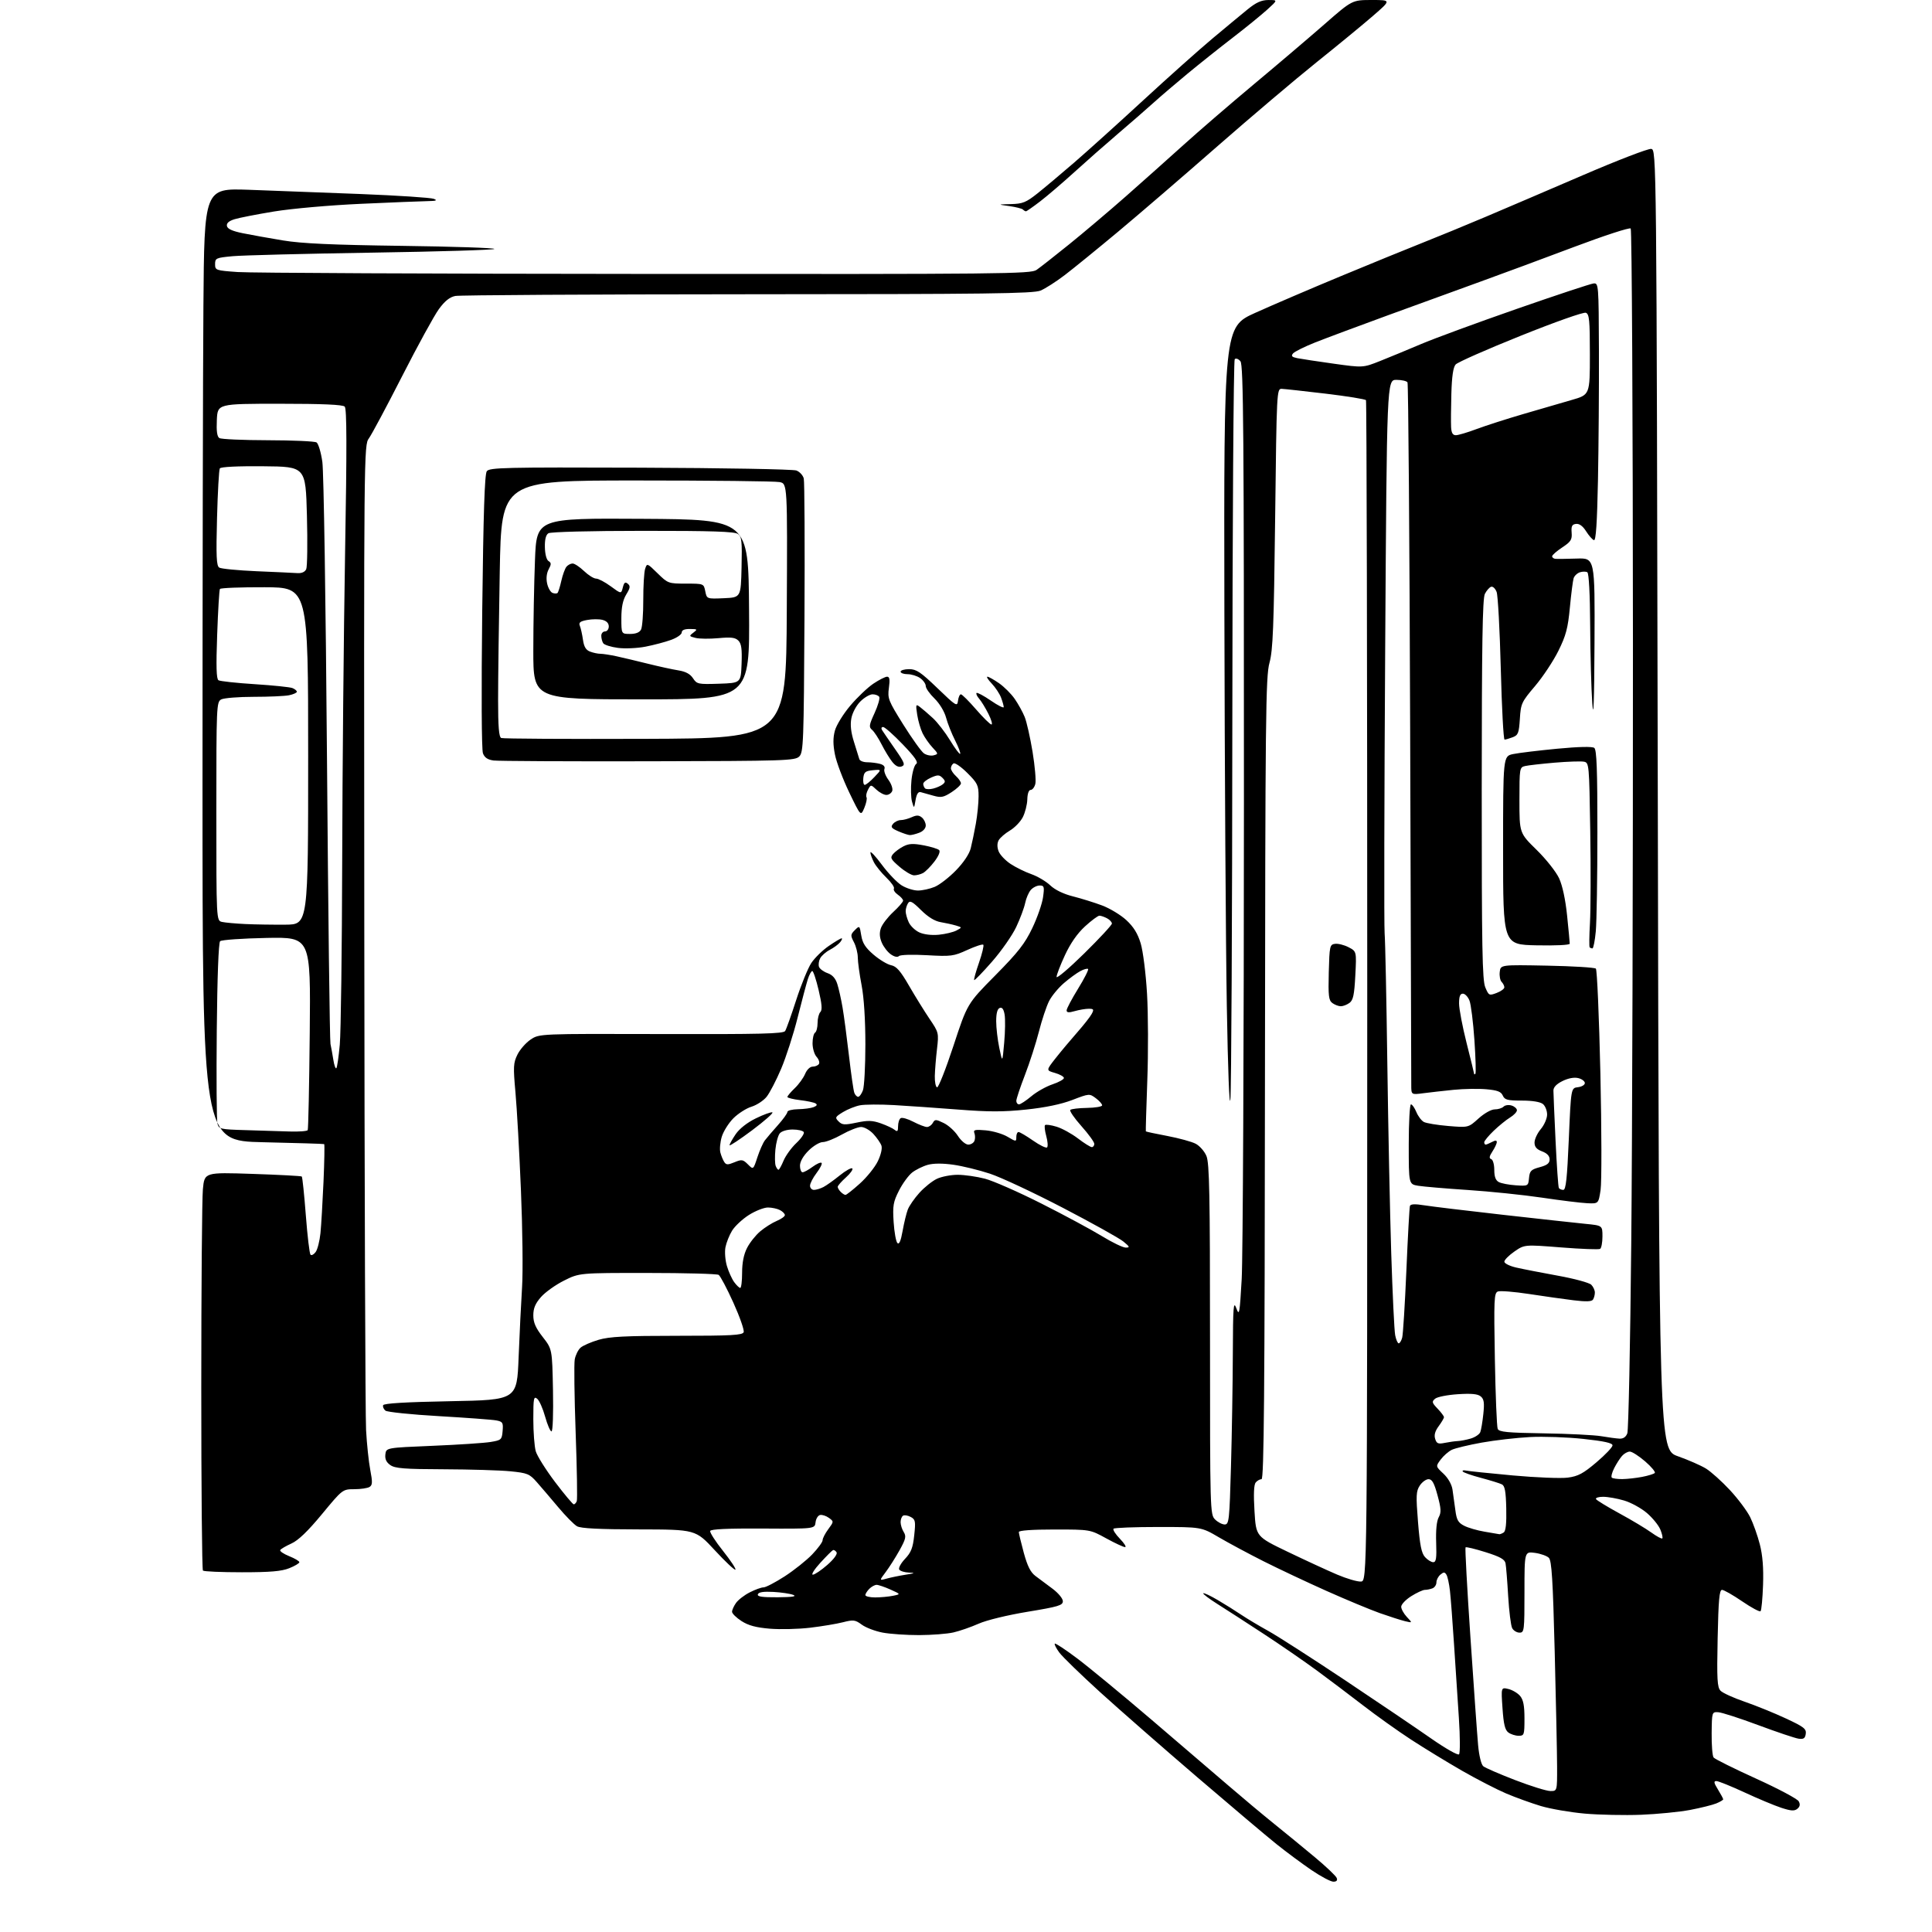 <?xml version="1.0" encoding="UTF-8" standalone="no"?>
<svg 
  version="1.1" 
  xmlns="http://www.w3.org/2000/svg" 
  xmlns:xlink="http://www.w3.org/1999/xlink" 
  xmlns:svg="http://www.w3.org/2000/svg"
  xmlns:rdf="http://www.w3.org/1999/02/22-rdf-syntax-ns#"
  xmlns:cc="http://creativecommons.org/ns#"
  xmlns:dc="http://purl.org/dc/elements/1.1/"
  viewBox="0 0 768 768"
  width="768"
  height="768"
>
<style>svg {background-color: white; }</style>"
<path stroke="none" fill="black" fill-rule="evenodd" d="M530.03,748.00C528.98,748.00 525.06,745.92 521.31,743.37C517.57,740.82 511.35,736.21 507.50,733.13C503.65,730.04 489.46,718.06 475.98,706.51C462.49,694.95 445.14,679.76 437.41,672.75C429.69,665.73 422.35,658.61 421.10,656.92C419.85,655.23 419.04,653.63 419.30,653.37C419.56,653.11 423.62,655.79 428.31,659.33C433.01,662.87 446.22,673.78 457.68,683.56C469.13,693.35 483.00,705.23 488.50,709.96C494.00,714.70 502.10,721.47 506.50,725.01C510.90,728.55 518.17,734.51 522.65,738.25C527.14,741.99 531.06,745.71 531.37,746.53C531.75,747.51 531.30,748.00 530.03,748.00zM652.33,721.40C645.83,721.65 635.77,721.44 630.00,720.94C624.23,720.43 616.35,719.07 612.50,717.92C608.65,716.76 602.45,714.52 598.73,712.94C595.01,711.36 587.13,707.30 581.23,703.92C575.33,700.53 566.19,694.95 560.92,691.52C555.65,688.08 547.04,681.94 541.79,677.88C536.53,673.82 528.26,667.58 523.39,664.00C518.52,660.42 509.05,653.90 502.33,649.50C495.62,645.10 487.37,639.77 484.00,637.65C480.63,635.53 478.07,633.59 478.32,633.35C478.56,633.11 481.16,634.33 484.10,636.06C487.04,637.79 491.26,640.43 493.47,641.93C495.69,643.42 500.47,646.28 504.09,648.28C507.72,650.28 521.44,659.10 534.59,667.86C547.74,676.63 563.15,687.06 568.83,691.03C574.59,695.05 579.53,697.86 579.99,697.37C580.45,696.89 580.42,690.42 579.93,683.00C579.43,675.58 578.56,662.30 577.99,653.50C577.42,644.70 576.70,635.21 576.38,632.40C576.07,629.60 575.44,626.70 574.98,625.97C574.30,624.86 573.88,624.86 572.58,625.94C571.71,626.66 571.00,628.04 571.00,629.02C571.00,629.99 570.29,631.06 569.42,631.39C568.55,631.73 567.19,632.00 566.40,632.00C565.61,632.00 563.17,633.13 560.98,634.51C558.79,635.89 557.00,637.78 557.00,638.70C557.00,639.62 558.01,641.45 559.25,642.77C561.50,645.16 561.50,645.16 558.50,644.44C556.85,644.04 552.35,642.60 548.50,641.24C544.65,639.87 535.11,635.90 527.29,632.41C519.48,628.92 508.23,623.62 502.29,620.63C496.36,617.64 488.36,613.35 484.52,611.10C477.53,607.00 477.53,607.00 460.43,607.00C451.03,607.00 443.03,607.31 442.65,607.68C442.27,608.06 443.41,609.86 445.18,611.68C446.95,613.51 447.87,615.00 447.23,615.00C446.59,615.00 443.20,613.42 439.70,611.50C433.33,608.00 433.33,608.00 419.17,608.00C410.27,608.00 405.00,608.38 405.00,609.01C405.00,609.57 405.89,613.28 406.97,617.26C408.43,622.59 409.66,625.03 411.64,626.50C413.12,627.60 416.16,629.87 418.41,631.55C420.68,633.25 422.50,635.44 422.50,636.50C422.50,638.16 420.76,638.68 408.50,640.70C400.43,642.04 392.17,644.04 389.00,645.45C385.98,646.79 381.48,648.35 379.00,648.92C376.52,649.49 370.40,649.96 365.39,649.98C360.37,649.99 353.85,649.54 350.89,648.99C347.92,648.43 344.19,647.02 342.59,645.84C339.95,643.90 339.25,643.81 335.09,644.87C332.57,645.52 326.68,646.49 322.00,647.05C317.32,647.60 310.12,647.77 306.00,647.43C300.52,646.97 297.49,646.16 294.75,644.39C292.69,643.06 291.00,641.40 291.00,640.71C291.00,640.01 291.70,638.44 292.57,637.21C293.43,635.98 295.88,634.08 298.03,632.99C300.17,631.89 302.65,631.00 303.54,631.00C304.42,631.00 308.20,629.03 311.93,626.62C315.65,624.21 320.57,620.29 322.85,617.92C325.13,615.54 327.00,612.99 327.00,612.26C327.00,611.52 328.01,609.55 329.25,607.88C331.48,604.86 331.48,604.82 329.52,603.39C328.43,602.59 326.85,602.07 326.02,602.23C325.18,602.39 324.36,603.69 324.20,605.13C323.89,607.74 323.89,607.74 303.29,607.62C289.30,607.54 282.57,607.85 282.31,608.58C282.11,609.18 284.41,612.76 287.43,616.54C290.44,620.33 292.65,623.67 292.34,623.96C292.03,624.26 288.34,620.79 284.14,616.25C276.50,608.00 276.50,608.00 254.00,607.96C238.24,607.94 230.86,607.57 229.37,606.71C228.20,606.05 224.82,602.62 221.87,599.10C218.92,595.58 215.09,591.10 213.37,589.15C210.49,585.88 209.66,585.54 202.87,584.86C198.82,584.46 186.94,584.10 176.47,584.06C160.74,584.01 157.05,583.72 155.17,582.40C153.57,581.29 152.98,580.01 153.19,578.15C153.50,575.50 153.50,575.50 172.00,574.73C182.18,574.31 192.53,573.62 195.00,573.21C199.29,572.50 199.51,572.30 199.80,568.82C200.08,565.53 199.84,565.13 197.30,564.64C195.76,564.34 185.50,563.58 174.50,562.94C163.50,562.31 153.92,561.32 153.22,560.75C152.51,560.17 152.10,559.20 152.30,558.60C152.55,557.85 161.17,557.34 179.08,557.00C205.50,556.50 205.50,556.50 206.16,539.50C206.53,530.15 207.15,517.62 207.53,511.65C207.92,505.68 207.72,488.36 207.08,473.15C206.45,457.94 205.47,440.42 204.90,434.20C203.98,424.04 204.06,422.54 205.69,419.22C206.69,417.19 209.06,414.49 210.96,413.22C214.42,410.92 214.42,410.92 262.84,411.05C302.34,411.16 311.43,410.93 312.11,409.84C312.58,409.10 314.56,403.55 316.51,397.50C318.47,391.45 321.17,384.84 322.50,382.82C323.84,380.80 326.94,377.76 329.40,376.07C331.85,374.38 334.17,373.00 334.55,373.00C334.93,373.00 334.66,373.70 333.95,374.57C333.23,375.43 331.39,376.78 329.85,377.58C328.32,378.37 326.60,379.88 326.03,380.94C325.47,381.99 325.27,383.53 325.58,384.36C325.90,385.18 327.43,386.30 328.97,386.84C330.89,387.51 332.12,388.89 332.84,391.16C333.43,393.00 334.37,397.20 334.93,400.50C335.50,403.80 336.64,412.43 337.48,419.67C338.32,426.91 339.27,433.55 339.61,434.42C339.94,435.29 340.63,436.00 341.13,436.00C341.64,436.00 342.49,434.85 343.02,433.43C343.56,432.02 344.00,423.81 344.00,415.18C344.00,405.39 343.44,396.55 342.50,391.66C341.67,387.35 341.00,382.40 340.99,380.66C340.99,378.92 340.30,376.18 339.46,374.56C338.04,371.85 338.07,371.49 339.82,369.73C341.68,367.87 341.73,367.91 342.36,371.84C342.85,374.90 344.00,376.70 347.25,379.49C349.59,381.50 352.73,383.39 354.23,383.69C356.36,384.12 357.94,385.93 361.37,391.87C363.80,396.07 367.46,401.98 369.50,405.00C373.16,410.40 373.21,410.62 372.47,417.00C372.05,420.57 371.66,425.41 371.60,427.74C371.55,430.06 371.95,432.09 372.50,432.24C373.04,432.38 375.98,424.96 379.01,415.74C384.52,398.97 384.52,398.97 395.63,387.74C404.75,378.51 407.39,375.14 410.37,368.90C412.37,364.72 414.28,359.20 414.63,356.65C415.21,352.47 415.07,352.00 413.29,352.00C412.20,352.00 410.62,352.79 409.77,353.75C408.92,354.71 407.90,357.07 407.51,359.00C407.11,360.93 405.52,365.20 403.96,368.50C402.41,371.80 398.10,377.98 394.38,382.23C390.67,386.48 387.46,389.79 387.25,389.59C387.05,389.38 387.91,386.27 389.17,382.67C390.42,379.07 391.19,375.86 390.88,375.54C390.56,375.23 387.69,376.17 384.50,377.63C379.06,380.12 378.06,380.25 368.49,379.71C362.69,379.38 357.87,379.53 357.35,380.05C356.78,380.62 355.53,380.36 354.11,379.36C352.84,378.47 351.22,376.37 350.51,374.69C349.62,372.57 349.52,370.81 350.18,368.92C350.70,367.43 352.90,364.57 355.06,362.56C357.23,360.56 359.00,358.51 359.00,358.02C359.00,357.52 358.05,356.45 356.89,355.64C355.73,354.82 355.04,353.75 355.35,353.24C355.67,352.73 354.33,350.78 352.38,348.91C350.43,347.03 348.19,344.28 347.41,342.80C346.64,341.31 346.00,339.54 346.00,338.86C346.00,338.18 348.06,340.39 350.57,343.77C353.08,347.16 356.62,350.84 358.44,351.96C360.25,353.08 363.16,354.00 364.90,354.00C366.64,354.00 369.64,353.34 371.56,352.54C373.48,351.74 377.28,348.80 380.00,346.00C383.03,342.89 385.31,339.49 385.88,337.21C386.40,335.17 387.31,330.77 387.91,327.44C388.51,324.11 389.00,319.21 389.00,316.56C389.00,312.18 388.59,311.32 384.54,307.28C382.09,304.83 379.62,303.12 379.04,303.47C378.47,303.83 378.00,304.70 378.00,305.40C378.00,306.11 378.90,307.50 380.00,308.50C381.10,309.50 381.99,310.80 381.99,311.40C381.98,312.01 380.31,313.58 378.27,314.90C375.08,316.97 374.08,317.16 371.04,316.30C369.09,315.74 366.84,315.11 366.03,314.90C365.02,314.62 364.38,315.58 363.96,318.00C363.35,321.50 363.35,321.50 362.54,318.66C362.10,317.10 362.00,313.27 362.32,310.16C362.63,307.05 363.48,304.13 364.20,303.67C365.15,303.06 363.73,300.99 358.87,295.92C355.22,292.11 351.70,289.00 351.06,289.00C350.37,289.00 350.20,289.52 350.65,290.25C351.08,290.94 353.39,294.31 355.79,297.75C359.59,303.19 359.93,304.09 358.42,304.67C357.26,305.12 356.05,304.54 354.74,302.93C353.67,301.60 351.75,298.46 350.47,295.95C349.20,293.43 347.48,290.82 346.66,290.13C345.34,289.04 345.46,288.23 347.65,283.46C349.02,280.47 349.85,277.57 349.51,277.01C349.16,276.46 347.97,276.00 346.86,276.00C345.75,276.00 343.56,277.28 342.00,278.85C340.39,280.45 338.83,283.37 338.43,285.53C337.93,288.16 338.26,291.11 339.47,294.93C340.45,297.99 341.40,301.06 341.59,301.75C341.78,302.44 343.19,303.01 344.72,303.01C346.25,303.02 348.54,303.31 349.81,303.65C351.27,304.04 351.91,304.78 351.57,305.69C351.27,306.47 351.98,308.40 353.15,309.98C354.31,311.56 355.00,313.56 354.67,314.43C354.33,315.29 353.29,316.00 352.35,316.00C351.40,316.00 349.63,315.06 348.40,313.91C346.17,311.81 346.17,311.81 345.04,313.93C344.42,315.09 344.15,316.44 344.45,316.92C344.75,317.40 344.35,319.30 343.58,321.15C342.16,324.50 342.16,324.50 337.58,315.00C335.07,309.77 332.51,303.01 331.91,299.96C331.12,296.00 331.11,293.29 331.88,290.45C332.47,288.26 335.22,283.79 337.99,280.52C340.76,277.24 344.89,273.31 347.16,271.78C349.44,270.25 351.90,269.00 352.63,269.00C353.63,269.00 353.81,270.11 353.35,273.46C352.78,277.65 353.12,278.52 359.08,288.05C362.57,293.62 366.26,298.77 367.28,299.48C368.30,300.19 370.03,300.54 371.12,300.26C373.05,299.75 373.04,299.64 370.67,297.12C369.33,295.68 367.56,293.15 366.75,291.50C365.94,289.85 364.97,286.52 364.60,284.10C363.97,279.99 364.05,279.78 365.71,281.05C366.70,281.79 368.99,283.77 370.82,285.45C372.65,287.13 375.73,291.11 377.68,294.31C379.62,297.50 381.42,299.91 381.68,299.66C381.93,299.41 381.02,297.01 379.67,294.33C378.31,291.66 376.69,287.57 376.07,285.25C375.41,282.80 373.48,279.62 371.47,277.66C369.56,275.81 368.00,273.58 368.00,272.71C368.00,271.83 367.00,270.41 365.78,269.56C364.56,268.70 362.31,268.00 360.78,268.00C359.25,268.00 358.00,267.55 358.00,267.00C358.00,266.45 359.53,266.00 361.40,266.00C364.28,266.00 366.01,267.17 372.65,273.56C380.06,280.70 380.52,280.98 380.82,278.56C380.99,277.15 381.51,276.00 381.97,276.00C382.43,276.00 385.14,278.70 388.00,282.00C390.86,285.30 393.61,288.00 394.12,288.00C394.63,288.00 394.08,286.09 392.90,283.75C391.73,281.41 390.07,278.71 389.22,277.74C388.37,276.78 387.91,275.76 388.19,275.47C388.48,275.19 391.03,276.55 393.86,278.49C396.68,280.44 399.00,281.60 399.00,281.08C399.00,280.56 398.52,278.86 397.94,277.32C397.35,275.77 395.69,273.26 394.25,271.75C392.81,270.24 392.02,269.00 392.51,269.00C392.99,269.00 395.07,270.16 397.12,271.58C399.16,273.00 401.98,275.81 403.37,277.83C404.77,279.85 406.55,283.07 407.33,285.00C408.11,286.93 409.52,293.16 410.46,298.86C411.39,304.56 411.89,310.30 411.56,311.61C411.23,312.93 410.40,314.00 409.71,314.00C408.95,314.00 408.43,315.48 408.37,317.79C408.31,319.88 407.50,323.06 406.57,324.86C405.64,326.67 403.32,329.06 401.41,330.18C399.51,331.31 397.51,333.05 396.97,334.05C396.35,335.22 396.34,336.77 396.96,338.39C397.49,339.78 399.63,342.04 401.71,343.42C403.79,344.80 407.52,346.63 410.00,347.50C412.47,348.37 415.84,350.37 417.50,351.95C419.38,353.74 422.74,355.37 426.50,356.32C429.80,357.15 435.02,358.78 438.10,359.93C441.18,361.09 445.52,363.71 447.74,365.77C450.61,368.42 452.26,371.09 453.44,375.00C454.37,378.08 455.48,386.88 455.96,395.00C456.43,402.98 456.48,418.50 456.07,429.50C455.67,440.50 455.41,449.61 455.49,449.74C455.57,449.87 459.41,450.69 464.02,451.56C468.62,452.44 473.69,453.82 475.27,454.64C476.86,455.46 478.80,457.66 479.58,459.53C480.76,462.36 481.00,474.64 481.00,532.47C481.00,600.67 481.04,602.04 483.00,604.00C484.10,605.10 485.83,606.00 486.84,606.00C488.56,606.00 488.73,604.42 489.34,582.75C489.70,569.96 490.03,549.83 490.07,538.00C490.14,519.27 490.32,516.95 491.44,520.00C492.63,523.24 492.79,522.39 493.59,508.50C494.07,500.25 494.47,415.16 494.48,319.40C494.50,171.18 494.29,145.06 493.09,143.61C492.31,142.66 491.31,142.29 490.82,142.78C490.35,143.25 489.92,208.18 489.87,287.07C489.82,365.96 489.47,433.43 489.10,437.00C488.71,440.80 488.11,425.41 487.68,400.00C487.26,376.07 486.83,305.54 486.71,243.25C486.50,130.00 486.50,130.00 499.00,124.35C505.88,121.25 521.17,114.69 533.00,109.78C544.83,104.87 559.45,98.89 565.50,96.50C571.55,94.11 582.80,89.48 590.50,86.22C598.20,82.96 615.68,75.48 629.35,69.59C643.02,63.70 655.17,59.03 656.35,59.19C658.50,59.50 658.50,59.50 659.00,317.87C659.50,576.24 659.50,576.24 667.01,578.89C671.14,580.35 676.16,582.55 678.17,583.79C680.18,585.04 684.45,588.87 687.66,592.32C690.87,595.77 694.50,600.62 695.72,603.09C696.94,605.57 698.67,610.44 699.56,613.92C700.68,618.29 701.07,623.29 700.84,630.04C700.65,635.43 700.21,640.13 699.85,640.48C699.50,640.84 696.21,639.07 692.54,636.56C688.87,634.05 685.27,632.00 684.53,632.00C683.47,632.00 683.11,636.00 682.79,651.25C682.45,667.66 682.63,670.74 683.95,672.10C684.80,672.98 689.10,674.94 693.50,676.45C697.90,677.96 705.25,680.94 709.82,683.07C717.04,686.42 718.10,687.24 717.82,689.22C717.57,691.01 716.97,691.43 715.00,691.16C713.62,690.97 706.42,688.55 699.00,685.79C691.58,683.02 684.38,680.70 683.00,680.63C680.53,680.50 680.50,680.59 680.41,689.00C680.36,693.67 680.70,698.01 681.18,698.63C681.66,699.25 689.26,703.03 698.07,707.03C706.88,711.03 714.51,715.09 715.02,716.05C715.68,717.27 715.52,718.15 714.49,719.01C713.32,719.98 712.00,719.90 708.10,718.63C705.39,717.74 698.81,714.99 693.47,712.51C688.12,710.03 683.09,708.00 682.29,708.00C681.14,708.00 681.27,708.70 682.92,711.37C684.06,713.22 685.00,714.97 685.00,715.25C685.00,715.53 683.76,716.27 682.25,716.89C680.74,717.51 676.05,718.67 671.83,719.48C667.62,720.28 658.84,721.14 652.33,721.40zM616.25,711.96C619.00,712.00 619.00,712.00 618.97,702.25C618.95,696.89 618.52,676.34 618.02,656.59C617.29,627.87 616.82,620.39 615.69,619.26C614.91,618.48 612.41,617.60 610.14,617.29C606.00,616.74 606.00,616.74 606.00,632.87C606.00,648.24 605.91,649.00 604.04,649.00C602.95,649.00 601.64,648.20 601.12,647.22C600.59,646.24 599.88,640.50 599.52,634.47C599.17,628.44 598.70,622.57 598.47,621.43C598.15,619.85 596.30,618.82 590.53,617.01C586.40,615.71 582.82,614.85 582.58,615.09C582.33,615.33 583.21,631.50 584.53,651.01C585.84,670.53 587.21,689.75 587.57,693.72C587.96,697.98 588.81,701.42 589.63,702.11C590.40,702.75 596.09,705.22 602.27,707.60C608.44,709.98 614.74,711.94 616.25,711.96zM603.69,690.00C602.42,690.00 600.59,689.42 599.61,688.70C598.26,687.71 597.70,685.44 597.27,679.06C596.69,670.71 596.69,670.71 599.60,671.40C601.19,671.78 603.29,673.02 604.25,674.15C605.55,675.69 606.00,678.00 606.00,683.11C606.00,689.64 605.88,690.00 603.69,690.00zM309.17,634.94C314.95,634.89 316.84,634.61 315.34,634.00C314.15,633.52 310.59,632.99 307.44,632.81C303.52,632.60 301.57,632.89 301.27,633.75C300.94,634.69 302.91,634.98 309.17,634.94zM347.88,635.00C350.01,635.00 353.18,634.71 354.93,634.36C358.11,633.73 358.11,633.73 353.95,631.86C351.66,630.84 349.19,630.00 348.46,630.00C347.74,630.00 346.44,630.71 345.57,631.57C344.71,632.44 344.00,633.56 344.00,634.07C344.00,634.58 345.74,635.00 347.88,635.00zM541.00,628.69C543.50,628.50 543.50,628.50 543.50,394.16C543.50,265.27 543.27,159.48 543.00,159.08C542.73,158.67 535.52,157.51 527.00,156.49C518.48,155.48 510.60,154.61 509.50,154.57C507.53,154.50 507.49,155.34 506.89,206.00C506.37,249.40 506.02,258.44 504.63,263.50C503.13,268.95 502.97,284.18 502.84,428.75C502.74,554.11 502.45,588.00 501.48,588.00C500.80,588.00 499.75,588.59 499.15,589.32C498.43,590.19 498.27,594.03 498.68,600.72C499.29,610.81 499.29,610.81 511.90,616.87C518.83,620.20 527.65,624.27 531.50,625.91C535.35,627.55 539.62,628.80 541.00,628.69zM352.50,627.51C354.15,627.06 357.52,626.36 360.00,625.97C363.74,625.39 363.96,625.24 361.31,625.13C359.55,625.06 357.82,624.51 357.45,623.91C357.08,623.32 358.12,621.40 359.77,619.66C362.18,617.11 362.89,615.30 363.42,610.31C364.02,604.71 363.89,604.01 362.02,603.01C360.89,602.40 359.52,602.18 358.98,602.51C358.44,602.85 358.00,604.00 358.00,605.07C358.00,606.15 358.56,607.93 359.25,609.02C360.31,610.73 360.06,611.79 357.58,616.26C355.97,619.14 353.50,623.04 352.08,624.92C349.50,628.34 349.50,628.34 352.50,627.51zM323.12,625.96C323.88,625.93 326.47,624.18 328.88,622.07C331.50,619.77 332.97,617.76 332.54,617.06C332.14,616.42 331.50,616.03 331.12,616.20C330.74,616.36 328.47,618.64 326.08,621.25C323.70,623.86 322.37,625.98 323.12,625.96zM96.15,625.00C88.00,625.00 81.03,624.70 80.67,624.33C80.30,623.97 80.00,591.23 80.01,551.58C80.01,511.94 80.30,476.46 80.65,472.75C81.29,466.00 81.29,466.00 100.39,466.64C110.90,466.99 119.71,467.46 119.96,467.68C120.21,467.90 120.94,474.83 121.57,483.07C122.20,491.31 123.04,498.38 123.44,498.77C123.84,499.17 124.76,498.68 125.49,497.68C126.22,496.68 127.07,493.31 127.39,490.18C127.70,487.06 128.24,477.86 128.60,469.75C128.95,461.64 129.07,454.91 128.87,454.80C128.67,454.68 117.70,454.35 104.50,454.05C80.50,453.50 80.50,453.50 80.50,311.00C80.50,232.62 80.66,147.42 80.86,121.66C81.21,74.83 81.21,74.83 98.86,75.44C108.56,75.78 128.63,76.54 143.44,77.13C158.26,77.72 171.31,78.58 172.44,79.04C174.01,79.67 173.42,79.89 170.00,79.95C167.53,79.99 155.60,80.47 143.50,81.02C131.08,81.58 116.05,82.91 109.00,84.06C102.12,85.19 95.01,86.58 93.20,87.15C90.95,87.86 89.99,88.72 90.21,89.85C90.42,90.99 92.37,91.87 96.51,92.71C99.80,93.38 107.00,94.67 112.50,95.58C119.98,96.81 131.88,97.35 159.74,97.73C180.22,98.00 196.77,98.56 196.53,98.96C196.28,99.35 174.35,100.02 147.79,100.43C121.23,100.85 96.35,101.48 92.50,101.84C85.88,102.46 85.50,102.63 85.50,105.00C85.50,107.43 85.74,107.52 94.50,108.14C99.45,108.50 172.36,108.84 256.53,108.89C398.88,108.99 409.73,108.88 412.03,107.30C413.39,106.37 419.23,101.79 425.00,97.13C430.77,92.47 440.90,83.90 447.50,78.09C454.10,72.27 464.45,63.04 470.50,57.58C476.55,52.11 489.15,41.25 498.50,33.44C507.85,25.64 520.45,14.92 526.50,9.63C537.50,0.01 537.50,0.01 545.28,0.00C553.06,-0.00 553.06,-0.00 545.78,6.31C541.78,9.78 531.63,18.12 523.23,24.85C514.83,31.59 497.06,46.65 483.73,58.32C470.40,70.00 452.75,85.18 444.50,92.07C436.25,98.95 426.70,106.72 423.27,109.34C419.85,111.95 415.51,114.73 413.63,115.51C410.76,116.71 392.65,116.94 297.20,116.97C235.03,117.00 182.74,117.30 180.99,117.65C178.75,118.10 176.82,119.65 174.45,122.89C172.60,125.43 166.04,137.40 159.87,149.50C153.70,161.60 147.75,172.73 146.65,174.24C144.66,176.96 144.64,178.31 144.81,367.74C144.90,472.66 145.22,563.00 145.52,568.50C145.82,574.00 146.57,581.13 147.19,584.34C148.12,589.17 148.07,590.34 146.91,591.08C146.13,591.57 143.40,591.98 140.84,591.98C136.17,592.00 136.17,592.00 127.99,601.89C122.38,608.68 118.57,612.34 115.86,613.56C113.68,614.55 111.68,615.71 111.40,616.16C111.12,616.61 112.72,617.70 114.95,618.60C117.18,619.49 119.00,620.57 119.00,621.00C119.00,621.43 117.19,622.51 114.98,623.39C111.92,624.62 107.43,625.00 96.15,625.00zM569.74,621.00C570.88,621.00 571.12,619.44 570.90,613.25C570.72,608.36 571.09,604.64 571.90,603.16C572.96,601.21 572.88,599.73 571.44,594.41C570.11,589.50 569.28,588.00 567.87,588.00C566.87,588.00 565.30,589.14 564.38,590.54C562.92,592.77 562.84,594.52 563.68,605.01C564.42,614.24 565.05,617.40 566.47,618.97C567.48,620.09 568.95,621.00 569.74,621.00zM660.79,611.54C661.06,611.28 660.70,609.68 660.00,607.99C659.30,606.30 656.89,603.35 654.66,601.44C652.42,599.52 648.35,597.29 645.61,596.48C642.88,595.66 639.12,595.00 637.26,595.00C635.40,595.00 634.14,595.42 634.45,595.93C634.77,596.44 638.96,598.99 643.76,601.61C648.57,604.22 654.26,607.64 656.41,609.19C658.56,610.74 660.53,611.80 660.79,611.54zM596.00,609.87C596.27,609.92 597.05,609.62 597.73,609.19C598.57,608.65 598.89,605.67 598.76,599.62C598.61,592.88 598.20,590.65 597.03,590.06C596.19,589.63 592.44,588.47 588.71,587.48C584.98,586.49 581.71,585.35 581.46,584.93C581.21,584.52 581.79,584.36 582.75,584.58C583.71,584.79 592.08,585.66 601.35,586.51C610.62,587.35 620.45,587.74 623.21,587.38C627.35,586.83 629.34,585.76 634.61,581.29C638.13,578.31 641.00,575.28 641.00,574.56C641.00,573.61 637.70,572.88 629.41,571.99C623.03,571.30 613.47,570.97 608.16,571.25C602.85,571.53 594.23,572.52 589.00,573.46C583.77,574.40 578.42,575.69 577.10,576.33C575.78,576.98 573.79,578.72 572.69,580.20C570.68,582.90 570.68,582.90 573.76,585.78C575.61,587.50 577.06,590.03 577.38,592.08C577.67,593.96 578.18,597.64 578.52,600.26C579.02,604.19 579.62,605.27 582.02,606.51C583.61,607.33 587.29,608.40 590.20,608.88C593.12,609.37 595.73,609.81 596.00,609.87zM228.08,598.00C228.47,598.00 229.01,597.42 229.28,596.72C229.55,596.01 229.35,583.75 228.83,569.47C228.32,555.18 228.15,542.10 228.47,540.39C228.78,538.68 229.82,536.58 230.77,535.73C231.72,534.89 234.94,533.48 237.93,532.60C242.29,531.32 248.47,531.00 269.21,531.00C290.82,531.00 295.15,530.76 295.62,529.56C295.92,528.76 294.08,523.48 291.52,517.82C288.96,512.16 286.33,507.20 285.68,506.78C285.03,506.37 272.31,506.02 257.41,506.02C230.32,506.00 230.32,506.00 224.22,509.05C220.87,510.72 216.75,513.66 215.06,515.58C212.79,518.16 212.00,520.06 212.00,522.87C212.00,525.74 212.92,527.85 215.75,531.48C219.50,536.29 219.50,536.29 219.82,552.65C220.00,561.95 219.75,569.00 219.23,569.00C218.73,569.00 217.60,566.37 216.70,563.15C215.81,559.94 214.39,556.73 213.54,556.03C212.17,554.90 212.00,555.81 212.00,564.13C212.00,569.29 212.44,575.03 212.97,576.89C213.50,578.74 216.96,584.25 220.65,589.13C224.35,594.01 227.69,598.00 228.08,598.00zM644.92,587.96C646.89,587.93 650.43,587.54 652.79,587.08C655.15,586.63 657.40,585.93 657.79,585.54C658.18,585.15 656.47,583.09 654.00,580.95C651.52,578.81 648.78,577.05 647.90,577.03C647.03,577.01 645.62,577.79 644.78,578.75C643.93,579.71 642.53,581.91 641.66,583.62C640.79,585.34 640.36,587.03 640.71,587.37C641.05,587.72 642.95,587.98 644.92,587.96zM574.35,573.56C576.08,573.21 578.40,572.89 579.50,572.84C580.60,572.80 582.92,572.35 584.66,571.84C586.40,571.32 588.10,570.17 588.44,569.28C588.79,568.39 589.33,565.14 589.65,562.05C590.12,557.59 589.91,556.17 588.61,555.09C587.43,554.11 584.91,553.87 579.53,554.22C575.43,554.48 571.36,555.28 570.50,556.00C569.09,557.17 569.19,557.59 571.46,559.96C572.86,561.42 574.00,562.94 574.00,563.35C574.00,563.75 573.05,565.36 571.90,566.93C570.45,568.88 570.01,570.47 570.50,571.98C571.09,573.86 571.68,574.10 574.35,573.56zM643.77,571.88C645.28,571.96 646.33,571.24 646.89,569.75C647.35,568.51 648.06,534.42 648.45,494.00C648.85,453.57 649.15,346.51 649.12,256.08C649.09,165.65 648.69,91.29 648.23,90.83C647.77,90.37 637.75,93.64 625.95,98.08C614.15,102.53 597.30,108.77 588.50,111.95C579.70,115.14 563.05,121.19 551.50,125.41C539.95,129.63 527.03,134.45 522.79,136.13C518.56,137.81 514.60,139.78 514.00,140.50C513.15,141.53 513.53,141.94 515.70,142.38C517.24,142.69 523.75,143.67 530.17,144.57C541.83,146.20 541.83,146.20 548.67,143.48C552.43,141.99 559.71,138.97 564.85,136.79C569.99,134.60 587.09,128.31 602.85,122.82C618.61,117.33 632.40,112.76 633.50,112.67C635.45,112.50 635.50,113.14 635.60,139.50C635.65,154.35 635.48,177.43 635.22,190.79C634.87,208.04 634.41,214.97 633.62,214.72C633.00,214.52 631.60,212.93 630.50,211.19C629.19,209.11 627.81,208.10 626.50,208.26C624.90,208.45 624.55,209.15 624.75,211.74C624.97,214.52 624.45,215.34 621.00,217.62C618.80,219.07 617.00,220.66 617.00,221.13C617.00,221.61 617.56,222.06 618.25,222.14C618.94,222.21 622.76,222.17 626.75,222.04C634.00,221.79 634.00,221.79 633.84,255.65C633.72,279.27 633.45,286.48 632.95,279.50C632.56,274.00 632.18,260.19 632.12,248.81C632.05,236.10 631.61,227.88 630.99,227.49C630.44,227.15 629.11,227.15 628.04,227.49C626.98,227.83 625.85,228.90 625.54,229.86C625.24,230.83 624.56,236.07 624.05,241.50C623.27,249.72 622.51,252.62 619.49,258.71C617.50,262.74 613.33,269.03 610.22,272.70C604.84,279.04 604.55,279.66 604.17,285.75C603.80,291.43 603.49,292.25 601.31,293.07C599.97,293.58 598.52,294.00 598.09,294.00C597.66,294.00 596.98,281.35 596.59,265.89C596.19,250.43 595.45,236.67 594.93,235.31C594.41,233.95 593.43,233.02 592.74,233.25C592.06,233.47 590.94,234.75 590.26,236.08C589.32,237.94 589.03,256.03 589.01,313.78C589.00,376.69 589.23,389.62 590.42,392.47C591.80,395.76 591.96,395.84 594.92,394.72C596.62,394.08 598.00,393.08 598.00,392.48C598.00,391.89 597.51,390.91 596.92,390.32C596.33,389.73 595.99,387.95 596.17,386.37C596.50,383.50 596.50,383.50 615.00,383.86C625.17,384.06 633.90,384.59 634.38,385.04C634.86,385.49 635.67,404.23 636.18,426.68C636.68,449.13 636.72,469.98 636.26,473.00C635.43,478.50 635.43,478.50 630.96,478.30C628.51,478.19 620.42,477.20 613.00,476.09C605.58,474.99 592.30,473.62 583.50,473.04C574.70,472.46 565.81,471.70 563.75,471.36C560.00,470.74 560.00,470.74 560.00,454.87C560.00,446.14 560.40,439.00 560.88,439.00C561.36,439.00 562.32,440.37 563.02,442.04C563.71,443.71 565.05,445.49 566.01,446.00C566.96,446.51 571.33,447.23 575.72,447.60C583.70,448.26 583.70,448.26 587.72,444.63C590.02,442.56 592.78,441.00 594.17,441.00C595.51,441.00 597.09,440.51 597.70,439.90C598.30,439.30 599.74,439.10 600.90,439.47C602.05,439.83 603.00,440.68 603.00,441.35C603.00,442.02 601.76,443.32 600.25,444.24C598.74,445.16 595.81,447.54 593.75,449.52C591.69,451.50 590.00,453.55 590.00,454.06C590.00,454.58 590.25,455.00 590.57,455.00C590.88,455.00 592.00,454.53 593.07,453.96C594.42,453.24 595.00,453.25 595.00,454.00C595.00,454.59 594.22,456.26 593.27,457.71C592.00,459.65 591.87,460.46 592.77,460.76C593.46,460.99 594.00,462.87 594.00,465.05C594.00,467.76 594.54,469.22 595.80,469.89C596.79,470.42 599.83,471.00 602.55,471.18C607.47,471.50 607.50,471.48 607.81,468.27C608.08,465.45 608.62,464.91 612.06,463.98C615.02,463.19 616.00,462.41 616.00,460.87C616.00,459.52 614.99,458.44 613.00,457.69C610.82,456.87 610.00,455.91 610.00,454.18C610.00,452.86 611.12,450.45 612.50,448.82C613.88,447.18 615.00,444.59 615.00,443.05C615.00,441.51 614.26,439.63 613.35,438.88C612.31,438.02 609.19,437.50 604.98,437.50C599.22,437.50 598.14,437.21 597.38,435.50C596.69,433.94 595.25,433.39 590.84,433.00C587.73,432.72 581.88,432.82 577.84,433.22C573.80,433.63 568.36,434.24 565.75,434.58C561.00,435.20 561.00,435.20 561.00,431.35C561.00,429.23 560.80,365.74 560.56,290.25C560.31,214.76 559.84,152.54 559.50,152.00C559.16,151.45 557.18,151.00 555.09,151.00C551.30,151.00 551.30,151.00 550.63,258.25C550.26,317.24 550.16,367.98 550.41,371.00C550.66,374.02 551.14,397.20 551.48,422.50C551.82,447.80 552.52,481.79 553.03,498.04C553.55,514.28 554.25,529.02 554.61,530.79C554.96,532.55 555.59,534.00 556.01,534.00C556.43,534.00 557.05,532.99 557.39,531.75C557.73,530.51 558.48,518.48 559.06,505.00C559.63,491.52 560.27,480.00 560.47,479.39C560.72,478.61 562.44,478.53 566.17,479.13C569.10,479.60 583.20,481.30 597.50,482.91C611.80,484.52 626.54,486.13 630.25,486.50C637.00,487.16 637.00,487.16 637.00,491.52C637.00,493.92 636.58,496.14 636.07,496.45C635.56,496.77 628.59,496.51 620.58,495.87C606.02,494.72 606.02,494.72 602.01,497.49C599.80,499.02 598.00,500.84 598.00,501.54C598.00,502.23 600.14,503.29 602.75,503.88C605.36,504.48 612.81,505.93 619.30,507.11C625.79,508.28 631.76,509.90 632.55,510.70C633.35,511.49 633.99,512.90 633.98,513.82C633.98,514.74 633.64,516.00 633.23,516.62C632.72,517.41 630.44,517.49 625.50,516.88C621.65,516.41 613.69,515.28 607.80,514.38C601.92,513.48 596.35,513.03 595.43,513.39C593.92,513.97 593.81,516.43 594.23,540.26C594.49,554.69 595.00,567.17 595.36,568.00C595.91,569.24 599.14,569.55 613.76,569.78C623.52,569.93 633.75,570.44 636.50,570.91C639.25,571.38 642.52,571.82 643.77,571.88zM294.25,511.97C294.66,511.99 295.00,509.28 295.00,505.96C295.00,501.94 295.65,498.64 296.96,496.09C298.03,493.98 300.39,491.00 302.21,489.47C304.02,487.95 306.96,486.08 308.75,485.34C310.54,484.59 312.00,483.55 312.00,483.02C312.00,482.50 311.13,481.60 310.07,481.04C309.00,480.47 306.84,480.00 305.26,480.00C303.68,480.00 300.28,481.34 297.69,482.98C295.11,484.62 292.10,487.43 291.00,489.23C289.90,491.03 288.72,494.01 288.37,495.85C288.03,497.69 288.29,501.04 288.97,503.29C289.64,505.54 290.94,508.41 291.85,509.66C292.76,510.91 293.84,511.95 294.25,511.97zM447.50,495.94C449.24,495.93 449.12,495.62 446.55,493.52C444.93,492.19 434.13,486.18 422.55,480.15C410.97,474.12 397.92,468.01 393.53,466.56C389.15,465.11 382.60,463.51 378.97,463.00C374.74,462.40 371.09,462.41 368.80,463.04C366.84,463.59 364.04,464.97 362.58,466.11C361.13,467.26 358.77,470.49 357.35,473.30C355.07,477.79 354.82,479.29 355.23,485.75C355.49,489.80 356.17,493.57 356.73,494.13C357.43,494.83 358.09,493.31 358.80,489.33C359.37,486.12 360.30,482.29 360.87,480.80C361.44,479.32 363.52,476.33 365.48,474.16C367.44,471.98 370.57,469.48 372.42,468.60C374.28,467.72 378.00,467.00 380.69,467.00C383.38,467.00 388.26,467.70 391.53,468.55C394.80,469.40 404.91,473.85 413.99,478.44C423.07,483.02 433.88,488.84 438.00,491.36C442.12,493.89 446.40,495.95 447.50,495.94zM336.09,475.00C336.47,475.00 339.05,472.97 341.81,470.48C344.58,467.99 347.79,464.00 348.94,461.62C350.18,459.06 350.77,456.50 350.38,455.39C350.01,454.35 348.56,452.26 347.17,450.75C345.77,449.24 343.58,448.00 342.30,448.00C341.02,448.00 337.58,449.35 334.65,451.00C331.73,452.65 328.32,454.00 327.07,454.00C325.82,454.00 323.27,455.53 321.40,457.40C319.28,459.52 318.00,461.78 318.00,463.40C318.00,464.83 318.47,466.00 319.04,466.00C319.61,466.00 321.41,465.02 323.03,463.82C324.65,462.62 326.25,461.92 326.59,462.26C326.93,462.59 326.03,464.40 324.60,466.28C323.17,468.15 322.00,470.43 322.00,471.34C322.00,472.25 322.70,473.00 323.57,473.00C324.43,473.00 326.11,472.49 327.32,471.87C328.52,471.25 331.44,469.17 333.80,467.26C336.17,465.34 338.42,464.09 338.80,464.47C339.19,464.85 338.04,466.47 336.25,468.07C334.46,469.67 333.00,471.34 333.00,471.79C333.00,472.23 333.54,473.14 334.20,473.80C334.86,474.46 335.71,475.00 336.09,475.00zM621.44,473.00C622.47,473.00 622.96,468.44 623.63,452.75C624.50,432.50 624.50,432.50 627.25,432.18C628.76,432.01 630.00,431.27 630.00,430.54C630.00,429.81 628.84,428.92 627.41,428.57C625.78,428.16 623.47,428.58 621.16,429.71C618.76,430.88 617.50,432.19 617.51,433.50C617.51,434.60 617.89,443.60 618.36,453.50C618.83,463.40 619.42,471.84 619.67,472.25C619.92,472.66 620.71,473.00 621.44,473.00zM301.07,460.04C301.97,457.31 303.31,454.27 304.07,453.29C304.82,452.30 307.14,449.60 309.22,447.27C311.30,444.95 313.00,442.58 313.00,442.02C313.00,441.46 314.91,440.97 317.25,440.93C319.59,440.89 322.37,440.52 323.43,440.10C324.73,439.59 324.99,439.11 324.21,438.63C323.57,438.23 320.79,437.64 318.02,437.32C315.26,436.99 313.00,436.42 313.00,436.05C313.00,435.68 314.32,434.11 315.93,432.57C317.54,431.03 319.39,428.47 320.05,426.88C320.75,425.20 322.00,424.00 323.06,424.00C324.06,424.00 325.18,423.52 325.54,422.94C325.90,422.35 325.48,421.08 324.60,420.11C323.72,419.14 323.00,416.72 323.00,414.73C323.00,412.74 323.45,410.84 324.00,410.50C324.55,410.16 325.00,408.42 325.00,406.64C325.00,404.86 325.50,402.90 326.11,402.29C326.92,401.48 326.73,399.14 325.42,393.59C324.44,389.42 323.30,386.00 322.89,386.00C322.49,386.00 321.69,387.46 321.12,389.25C320.55,391.04 318.73,397.90 317.07,404.50C315.42,411.10 312.47,420.26 310.52,424.85C308.57,429.45 305.97,434.46 304.74,435.99C303.51,437.52 300.81,439.29 298.74,439.93C296.67,440.56 293.43,442.64 291.53,444.53C289.64,446.43 287.56,449.74 286.91,451.90C286.27,454.06 286.02,456.87 286.36,458.16C286.70,459.45 287.39,461.13 287.90,461.91C288.67,463.10 289.32,463.11 291.98,462.01C294.85,460.82 295.34,460.90 297.30,462.85C299.45,465.01 299.45,465.01 301.07,460.04zM309.46,465.00C309.74,465.00 310.66,463.36 311.49,461.36C312.33,459.36 314.61,456.21 316.57,454.37C318.53,452.52 319.85,450.56 319.50,450.01C319.16,449.45 317.16,449.00 315.06,449.00C312.85,449.00 310.71,449.65 309.97,450.53C309.27,451.38 308.49,454.28 308.23,456.99C307.97,459.70 308.02,462.61 308.35,463.46C308.67,464.31 309.17,465.00 309.46,465.00zM416.23,456.11C416.63,455.74 416.49,453.72 415.91,451.63C415.33,449.53 415.11,447.56 415.42,447.25C415.73,446.93 417.77,447.21 419.95,447.87C422.14,448.52 425.97,450.62 428.47,452.53C430.97,454.44 433.46,456.00 434.01,456.00C434.55,456.00 435.00,455.41 435.00,454.70C435.00,453.98 432.70,450.81 429.88,447.65C427.06,444.49 425.07,441.59 425.46,441.20C425.85,440.82 428.83,440.46 432.08,440.41C435.34,440.36 438.05,439.91 438.11,439.41C438.16,438.91 437.05,437.64 435.64,436.58C433.08,434.67 433.02,434.67 426.28,437.25C421.84,438.96 415.51,440.27 407.92,441.07C398.83,442.02 393.02,442.02 380.92,441.07C372.44,440.41 360.95,439.61 355.39,439.29C349.82,438.98 343.75,439.01 341.89,439.37C340.02,439.72 336.97,440.94 335.11,442.07C331.97,443.99 331.84,444.27 333.35,445.78C334.77,447.20 335.72,447.26 340.51,446.26C345.02,445.31 346.79,445.37 350.18,446.56C352.46,447.37 354.93,448.53 355.66,449.14C356.72,450.01 357.00,449.71 357.00,447.68C357.00,446.27 357.47,444.83 358.04,444.48C358.61,444.12 360.87,444.77 363.07,445.92C365.26,447.06 367.70,448.00 368.48,448.00C369.26,448.00 370.31,447.27 370.80,446.38C371.64,444.90 371.98,444.90 375.10,446.40C376.97,447.29 379.52,449.59 380.76,451.51C382.02,453.46 383.85,455.00 384.90,455.00C385.94,455.00 387.05,454.32 387.36,453.50C387.68,452.68 387.67,451.30 387.34,450.44C386.83,449.12 387.53,448.95 391.85,449.33C394.66,449.58 398.54,450.71 400.48,451.86C403.94,453.90 404.00,453.90 404.00,451.97C404.00,450.88 404.40,450.00 404.89,450.00C405.38,450.00 407.97,451.53 410.64,453.39C413.31,455.26 415.83,456.48 416.23,456.11zM299.02,449.27C294.06,452.98 290.00,455.67 290.00,455.24C290.00,454.81 291.10,452.85 292.43,450.88C293.94,448.67 297.00,446.25 300.45,444.57C303.51,443.07 306.48,441.99 307.03,442.18C307.58,442.36 303.98,445.55 299.02,449.27zM115.19,449.79C118.87,449.90 122.08,449.66 122.32,449.25C122.56,448.84 122.93,431.40 123.13,410.50C123.50,372.50 123.50,372.50 106.00,372.84C96.38,373.03 88.05,373.61 87.50,374.14C86.88,374.73 86.37,388.37 86.17,409.67C85.99,428.69 86.11,445.30 86.43,446.59C87.00,448.84 87.45,448.95 97.76,449.25C103.67,449.43 111.51,449.67 115.19,449.79zM405.07,439.00C405.65,439.00 407.86,437.55 409.96,435.79C412.06,434.02 415.85,431.89 418.38,431.04C420.91,430.19 422.96,429.05 422.92,428.50C422.89,427.95 421.27,427.05 419.33,426.50C415.81,425.50 415.81,425.50 419.65,420.62C421.77,417.93 425.61,413.35 428.18,410.43C430.75,407.52 433.35,404.21 433.96,403.07C434.93,401.26 434.79,401.00 432.78,401.00C431.52,401.00 429.03,401.42 427.24,401.93C424.84,402.62 424.00,402.54 424.00,401.63C424.00,400.96 426.04,397.10 428.53,393.06C431.02,389.03 432.82,385.48 432.53,385.19C432.24,384.90 430.85,385.28 429.45,386.03C428.05,386.77 425.11,388.92 422.92,390.80C420.73,392.68 418.07,395.89 417.03,397.94C415.98,400.00 414.16,405.46 412.98,410.09C411.80,414.71 409.30,422.48 407.42,427.35C405.54,432.22 404.00,436.83 404.00,437.60C404.00,438.37 404.48,439.00 405.07,439.00zM586.49,426.84C586.76,426.57 586.59,420.54 586.10,413.43C585.62,406.32 584.73,399.26 584.14,397.75C583.54,396.24 582.36,395.00 581.52,395.00C580.42,395.00 580.00,396.07 580.00,398.89C580.00,401.03 581.35,408.12 583.00,414.64C584.65,421.16 586.00,426.69 586.00,426.92C586.00,427.15 586.22,427.11 586.49,426.84zM133.70,424.63C134.02,424.32 134.63,420.11 135.07,415.28C135.51,410.45 135.94,377.48 136.03,342.00C136.11,306.52 136.63,251.68 137.17,220.13C137.91,177.60 137.87,162.47 137.03,161.63C136.25,160.85 128.27,160.50 111.20,160.50C86.50,160.50 86.50,160.50 86.20,166.91C85.99,171.36 86.29,173.57 87.20,174.14C87.91,174.60 96.60,174.98 106.50,175.00C116.40,175.02 125.10,175.41 125.83,175.87C126.56,176.34 127.60,179.82 128.14,183.61C128.69,187.46 129.50,239.51 129.98,301.50C130.45,362.55 131.08,413.62 131.37,415.00C131.67,416.38 132.18,419.23 132.52,421.35C132.85,423.47 133.39,424.95 133.70,424.63zM399.18,414.50C399.58,410.10 399.65,405.07 399.35,403.32C398.97,401.13 398.37,400.31 397.40,400.68C396.47,401.03 396.00,402.81 396.00,405.94C396.00,408.54 396.56,413.33 397.24,416.58C398.47,422.50 398.47,422.50 399.18,414.50zM533.00,400.00C532.11,400.00 530.60,399.43 529.65,398.74C528.17,397.65 527.97,395.95 528.21,386.49C528.49,376.06 528.61,375.48 530.68,375.19C531.88,375.02 534.30,375.62 536.06,376.53C539.26,378.19 539.26,378.19 538.76,387.76C538.36,395.49 537.91,397.59 536.44,398.67C535.44,399.40 533.89,400.00 533.00,400.00zM431.00,379.00C437.05,373.05 442.00,367.71 442.00,367.13C442.00,366.55 441.13,365.60 440.07,365.04C439.00,364.47 437.64,364.00 437.04,364.00C436.44,364.00 433.87,365.91 431.31,368.25C428.26,371.05 425.53,374.96 423.34,379.68C421.50,383.64 420.00,387.53 420.00,388.34C420.00,389.15 424.95,384.95 431.00,379.00zM633.02,377.00C632.64,377.00 632.15,376.81 631.92,376.59C631.69,376.36 631.74,371.97 632.04,366.84C632.33,361.70 632.38,345.28 632.15,330.34C631.73,303.65 631.69,303.17 629.61,302.78C628.45,302.56 623.23,302.73 618.00,303.17C612.77,303.62 607.49,304.22 606.25,304.51C604.06,305.02 604.00,305.38 604.00,318.09C604.00,331.15 604.00,331.15 610.82,337.83C614.60,341.53 618.58,346.57 619.77,349.14C621.10,352.03 622.30,357.61 622.95,363.99C623.53,369.61 624.00,374.63 624.00,375.13C624.00,375.67 618.38,375.94 610.75,375.78C597.50,375.50 597.50,375.50 597.50,338.04C597.50,300.59 597.50,300.59 601.50,299.75C603.70,299.29 611.58,298.34 619.00,297.63C627.56,296.82 632.96,296.70 633.75,297.30C634.71,298.02 635.00,305.94 634.99,330.87C634.99,348.82 634.70,366.54 634.35,370.25C634.00,373.96 633.40,377.00 633.02,377.00zM373.22,371.57C375.82,371.31 378.97,370.55 380.22,369.88C382.49,368.66 382.49,368.66 380.00,367.91C378.62,367.50 375.90,366.90 373.94,366.57C371.59,366.18 368.93,364.55 366.13,361.78C362.68,358.36 361.71,357.85 360.96,359.04C360.45,359.84 360.02,361.27 360.02,362.20C360.01,363.14 360.55,365.12 361.23,366.60C361.90,368.08 363.81,369.91 365.48,370.66C367.30,371.49 370.37,371.85 373.22,371.57zM113.50,367.57C122.50,367.50 122.50,367.50 122.50,300.50C122.50,233.50 122.50,233.50 105.19,233.44C95.67,233.40 87.68,233.71 87.42,234.13C87.16,234.54 86.67,242.71 86.33,252.29C85.87,265.00 86.01,269.89 86.85,270.41C87.49,270.80 93.97,271.51 101.26,271.97C108.54,272.44 115.29,273.13 116.25,273.52C117.21,273.90 118.00,274.56 118.00,274.98C118.00,275.40 116.59,276.03 114.87,276.38C113.16,276.72 106.83,277.00 100.81,277.00C94.79,277.00 89.00,277.47 87.93,278.04C86.07,279.03 86.00,280.59 86.00,322.52C86.00,365.96 86.00,365.96 88.25,366.48C89.49,366.76 93.65,367.14 97.50,367.32C101.35,367.50 108.55,367.61 113.50,367.57zM363.32,347.96C362.32,347.94 359.72,346.41 357.56,344.55C354.09,341.58 353.78,340.97 354.98,339.52C355.74,338.61 357.59,337.23 359.10,336.45C361.26,335.33 362.99,335.24 367.14,336.03C370.05,336.58 372.83,337.43 373.33,337.93C373.86,338.46 373.10,340.31 371.46,342.46C369.94,344.46 367.89,346.52 366.91,347.05C365.93,347.57 364.31,347.98 363.32,347.96zM361.68,331.96C361.03,331.94 358.98,331.26 357.13,330.46C354.30,329.23 353.96,328.75 355.00,327.50C355.69,326.67 357.07,326.00 358.08,326.00C359.08,326.00 361.04,325.48 362.42,324.85C364.37,323.97 365.29,324.00 366.47,324.98C367.31,325.67 368.00,327.10 368.00,328.15C368.00,329.27 366.95,330.45 365.43,331.02C364.02,331.56 362.34,331.98 361.68,331.96zM370.96,313.47C372.35,313.12 374.08,312.35 374.79,311.76C375.86,310.87 375.83,310.41 374.64,309.21C373.39,307.96 372.74,307.95 370.09,309.12C368.39,309.87 367.00,310.98 367.00,311.58C367.00,312.18 367.32,312.99 367.72,313.39C368.12,313.78 369.58,313.82 370.96,313.47zM343.75,312.00C344.23,312.00 345.95,310.62 347.56,308.92C350.50,305.85 350.50,305.85 347.00,306.17C344.02,306.45 343.45,306.91 343.18,309.25C343.01,310.76 343.26,312.00 343.75,312.00zM257.72,302.62C225.70,302.69 198.01,302.55 196.20,302.31C193.85,301.99 192.63,301.17 191.98,299.45C191.43,298.01 191.32,275.13 191.69,242.98C192.15,203.85 192.65,188.49 193.51,187.32C194.58,185.86 200.40,185.72 254.44,185.91C287.31,186.03 315.26,186.53 316.57,187.03C317.88,187.52 319.20,188.96 319.51,190.21C319.82,191.47 319.95,216.45 319.79,245.71C319.52,295.23 319.38,299.05 317.72,300.71C316.05,302.38 312.17,302.51 257.72,302.62zM256.50,293.70C312.50,293.50 312.50,293.50 312.76,242.88C313.02,192.25 313.02,192.25 309.88,191.63C308.16,191.28 282.58,191.00 253.04,191.00C199.32,191.00 199.32,191.00 198.66,227.16C198.30,247.05 198.00,269.97 198.00,278.08C198.00,288.93 198.33,292.97 199.25,293.37C199.94,293.66 225.70,293.81 256.50,293.70zM255.01,278.00C212.00,278.00 212.00,278.00 212.00,258.66C212.00,248.02 212.30,231.82 212.66,222.65C213.31,205.98 213.31,205.98 255.41,206.24C297.50,206.50 297.50,206.50 297.76,242.25C298.03,278.00 298.03,278.00 255.01,278.00zM285.80,271.79C294.50,271.50 294.50,271.50 294.79,263.86C295.01,257.97 294.72,255.86 293.51,254.65C292.27,253.41 290.60,253.21 285.57,253.68C282.07,254.00 277.98,253.96 276.48,253.58C273.89,252.93 273.85,252.83 275.63,251.48C277.37,250.16 277.27,250.06 274.25,250.03C272.10,250.01 271.00,250.48 271.00,251.42C271.00,252.20 269.09,253.53 266.75,254.37C264.41,255.22 259.84,256.43 256.58,257.06C253.30,257.70 248.40,257.91 245.60,257.54C242.81,257.17 240.20,256.34 239.78,255.68C239.37,255.03 239.02,253.71 239.02,252.75C239.01,251.79 239.68,251.00 240.50,251.00C241.33,251.00 242.00,250.11 242.00,249.02C242.00,247.74 241.11,246.82 239.49,246.41C238.11,246.06 235.38,246.08 233.41,246.45C230.57,246.98 229.97,247.47 230.51,248.81C230.89,249.74 231.44,252.22 231.74,254.33C232.14,257.11 232.91,258.40 234.56,259.02C235.81,259.50 237.66,259.89 238.67,259.89C239.68,259.89 242.58,260.34 245.12,260.89C247.66,261.44 253.29,262.78 257.62,263.86C261.95,264.94 267.38,266.12 269.69,266.49C272.57,266.95 274.37,267.92 275.48,269.62C277.02,271.96 277.51,272.06 285.80,271.79zM250.46,252.00C252.75,252.00 254.24,251.41 254.83,250.25C255.33,249.29 255.73,244.00 255.71,238.50C255.70,233.00 256.03,227.44 256.45,226.14C257.20,223.81 257.25,223.83 261.39,227.89C265.50,231.92 265.71,232.00 272.66,232.00C279.75,232.00 279.75,232.00 280.36,235.05C280.97,238.09 280.97,238.09 287.73,237.80C294.50,237.50 294.50,237.50 294.78,225.51C295.03,215.11 294.84,213.36 293.34,212.26C292.03,211.30 283.02,211.00 255.56,211.02C234.57,211.02 218.87,211.43 218.00,211.98C216.99,212.62 216.53,214.45 216.60,217.56C216.66,220.29 217.25,222.54 218.05,223.03C219.18,223.73 219.19,224.29 218.10,226.32C217.28,227.85 217.05,229.95 217.49,231.95C217.87,233.70 218.84,235.39 219.64,235.69C220.43,236.00 221.33,236.00 221.63,235.70C221.93,235.40 222.61,233.23 223.14,230.87C223.67,228.51 224.59,226.00 225.17,225.29C225.76,224.58 226.87,224.00 227.63,224.00C228.39,224.00 230.43,225.35 232.16,227.00C233.88,228.65 236.04,230.00 236.95,230.00C237.86,230.00 240.48,231.38 242.77,233.06C246.93,236.12 246.93,236.12 247.58,233.53C248.09,231.52 248.53,231.19 249.56,232.05C250.64,232.95 250.53,233.72 248.94,236.32C247.58,238.57 247.01,241.33 247.00,245.75C247.00,252.00 247.00,252.00 250.46,252.00zM118.21,227.82C119.96,227.93 121.21,227.37 121.73,226.25C122.16,225.29 122.29,215.72 122.01,205.00C121.50,185.50 121.50,185.50 104.75,185.35C94.43,185.25 87.76,185.58 87.38,186.20C87.04,186.75 86.54,195.65 86.27,205.97C85.87,221.12 86.04,224.91 87.14,225.62C87.89,226.10 94.58,226.75 102.00,227.07C109.42,227.38 116.72,227.72 118.21,227.82zM578.73,173.00C579.68,173.00 583.39,171.90 586.98,170.55C590.57,169.21 598.90,166.53 605.50,164.60C612.10,162.67 620.76,160.15 624.75,159.00C632.00,156.92 632.00,156.92 632.00,140.93C632.00,127.21 631.77,124.85 630.40,124.33C629.50,123.98 618.23,127.96 604.43,133.50C591.03,138.88 579.42,144.00 578.64,144.89C577.66,146.00 577.13,149.62 576.94,156.50C576.79,162.00 576.74,167.96 576.83,169.75C576.95,172.10 577.48,173.00 578.73,173.00zM407.83,84.00C407.55,84.00 407.01,83.68 406.62,83.29C406.23,82.90 403.80,82.29 401.21,81.92C396.50,81.27 396.50,81.27 401.86,81.13C406.52,81.02 407.88,80.47 412.36,76.92C415.19,74.67 421.75,69.16 426.95,64.67C432.15,60.18 444.53,49.02 454.45,39.87C464.38,30.72 476.73,19.70 481.90,15.37C487.07,11.04 493.37,5.82 495.90,3.76C499.37,0.94 501.42,0.02 504.23,0.01C507.96,-0.00 507.96,-0.00 503.73,3.84C501.40,5.95 495.23,10.97 490.00,15.00C484.77,19.02 476.68,25.47 472.00,29.34C467.32,33.20 461.23,38.42 458.45,40.93C455.67,43.44 449.37,48.93 444.45,53.12C439.53,57.32 431.68,64.23 427.00,68.49C422.32,72.74 416.21,77.97 413.41,80.11C410.61,82.25 408.10,84.00 407.83,84.00z" />

</svg>